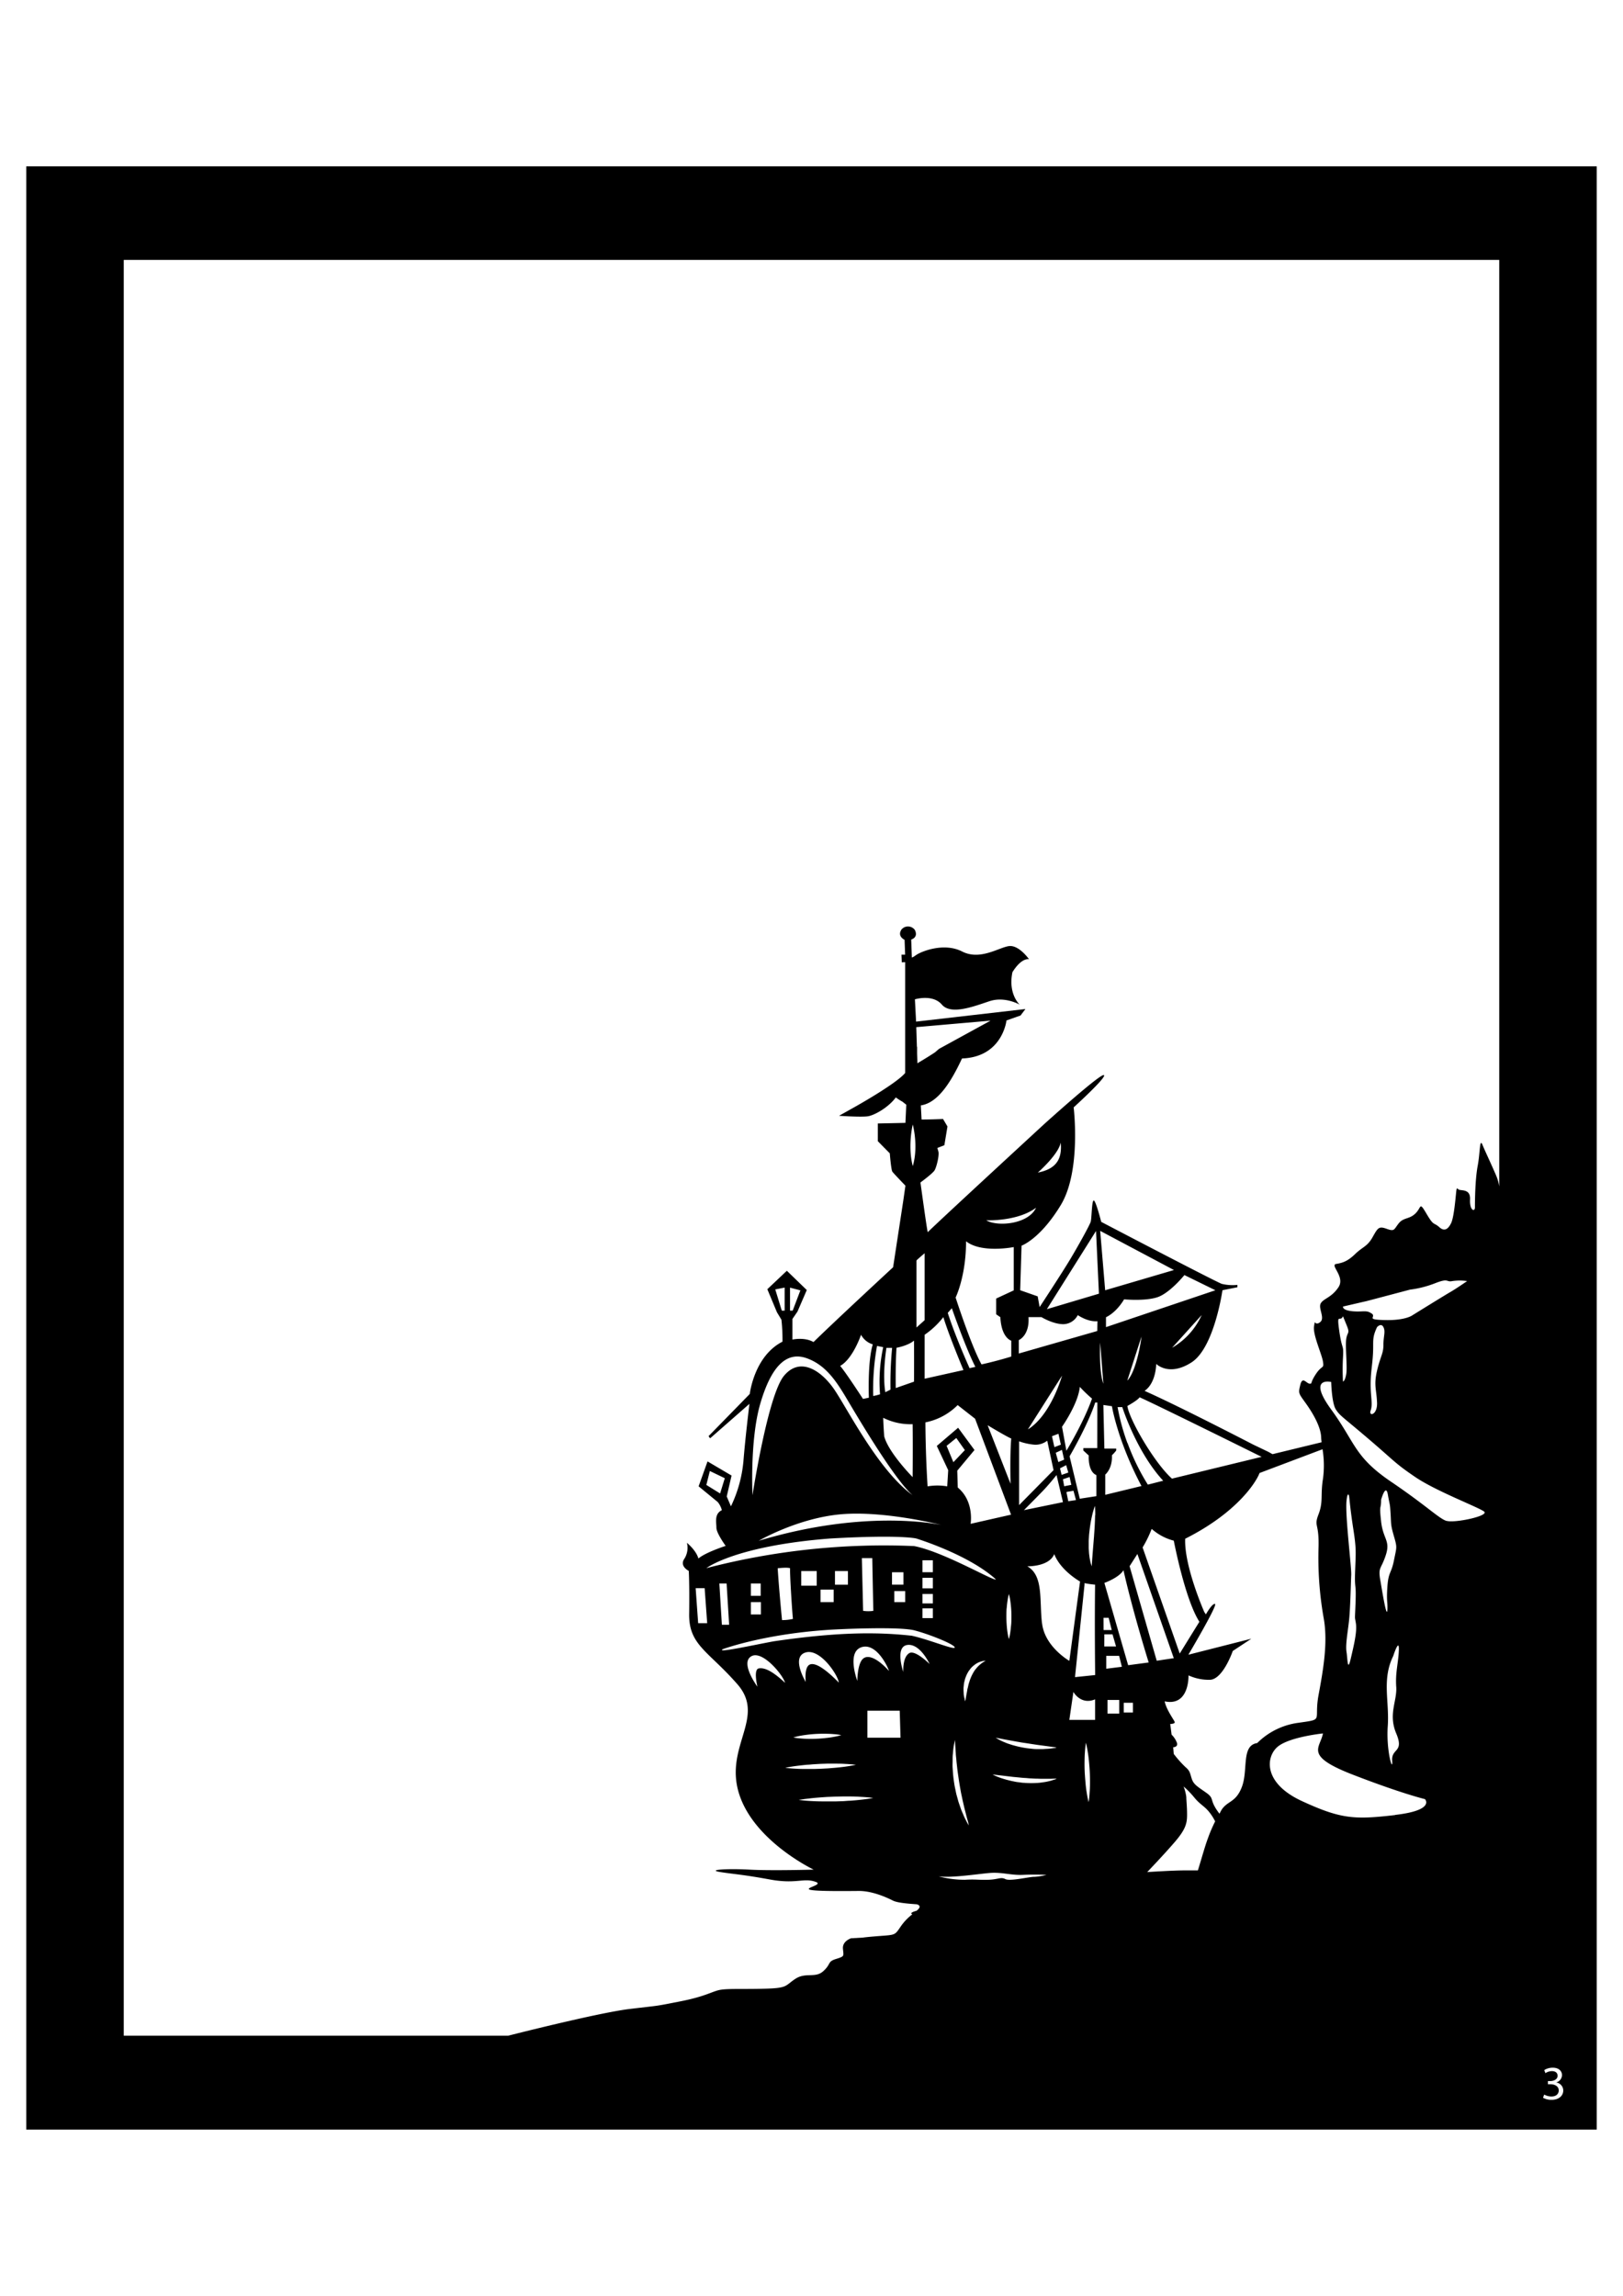 <svg id="Layer_1" data-name="Layer 1" xmlns="http://www.w3.org/2000/svg" viewBox="0 0 595.28 841.89"><path class="cls-1" d="M9.64,780.94h576V61H9.64ZM333.53,606.21h0c-2.57,1.47-2.23,6.91-2.23,6.91s-3.17-9.22,1.45-9.89,8.11,6.73,8.21,7C340.68,609.91,335.63,605,333.53,606.21Zm-55.72,12.32c-.36-.49-6.36-8.82-2.24-11.16s11.73,7,12.36,9.73c-4.74-4.44-7.61-5.64-9.62-5.28S277.7,618.08,277.81,618.53Zm5.88-16.63c-7.25,1.34-21.11,4.39-18.6,2.87,0,0,16.82-6.27,43.61-7.34,0,0,21.11-1,26.69.44s14.79,5.19,14.79,6.26-9-2.77-15.73-4.29h0C323,598.59,308.75,598.21,283.69,601.9Zm-24.62-26.84s10.56-8.19,45.49-10.88c25.92-1.47,31.5,0,31.5,0s19.19,5.86,29.22,15c-.76.74-19.18-10.14-30-12.22h0A259.09,259.09,0,0,0,259.07,575.06Zm.31,20.17h-3.31l-.92-12.84h3.3Zm36.69-97.09c7.87,2.9,11.73,10.16,16.25,17.74s16.36,27.24,22.41,32.42h0c-12.66-9.12-24.22-32.29-28.9-39s-12.37-11.92-18.29-4.77S276,548.3,276,548.3s-1-20.33,2.85-33.54S288.19,495.23,296.07,498.14Zm-8.28-17.52h-1.05l-2.39-7.78,3.44-.67Zm30.89,31.93-2.15.45s-6.29-9.71-8.38-12.11c4.7-2.59,7.66-11.42,7.66-11.42a7.25,7.25,0,0,0,4.31,3.52h0C318.15,499.29,318.68,512.55,318.68,512.55Zm4.1-1.25a18.24,18.24,0,0,1-2.51.62,90.82,90.82,0,0,1,1.4-18.35l2.27.45h0A59.45,59.45,0,0,0,322.78,511.3Zm3.83-1.71-1.89.94s-1.18-5.6.4-16.26h2.09A136.31,136.31,0,0,0,326.61,509.59Zm8.12,12.67c.11,8.31,0,19.41,0,19.41s-8.89-9-10.43-15c-.31-4.35-.36-6.75-.36-6.75A22.25,22.25,0,0,0,334.73,522.26Zm37.09-64.95v15.88l-6.45,3v5.77l1.54,1.07c.38,7.67,4,8.61,4,8.61v5.82s-5,1.58-10.91,2.88c-3.86-7-9.5-24.52-9.5-24.52s3.83-7.77,3.83-20.63C360,459.68,371.82,457.31,371.82,457.31Zm-10.1-9.81s11.48.49,18.29-4.62C377.14,449,365.81,449.92,361.72,447.5Zm-10.43,98-.19-6.19,6.32-7.58-6-8.16-7.82,6.67,4.18,8.88h0l-.36,5.94a21.61,21.61,0,0,0-7.2,0c-.8-12.51-.8-23.46-.8-23.46a23,23,0,0,0,11.83-6.34l6.39,5,13.19,35.18L356,558.8S357.42,550.58,351.29,545.49Zm-1.61-9.3-2.48-6,3.55-2.87,3.14,4.44Zm21,8-8.44-21.55s7.19,4.33,8.66,4.86C370.36,533.67,370.65,544.2,370.65,544.2Zm-1.45,45.58c.07-1,.17-1.88.29-2.66a17.87,17.87,0,0,1,.53-2.59,20.92,20.92,0,0,1,.52,2.59c.12.78.21,1.68.29,2.66s.1,2,.1,3.05,0,2.08-.1,3-.17,1.88-.29,2.66a20.41,20.41,0,0,1-.52,2.59,18.18,18.18,0,0,1-.54-2.59c-.12-.78-.21-1.68-.28-2.66s-.11-2-.11-3S369.13,590.76,369.2,589.78Zm-11.46-88.54h0l-2.15.48s-5.12-11.28-8-20.27l1.49-1.72S354,493.88,357.74,501.24Zm-4.37,1.17-14.26,3.18V489.47A30.7,30.7,0,0,0,346,483C348.09,489.88,353.37,502.41,353.37,502.41Zm-14.26-18.29h0l-3,2.69V462.27c.09-.26,3-2.7,3-2.7Zm-2.77-97.81v-2.46l-.07.06-.23-7.25,27.24-2.38-18.91,10.36-1.47,1.27c-2.92,1.93-5.85,3.63-6.44,4Zm9.41,173c-3.24-.69-29.47-5.72-67.49,5.71,0,0,14.62-8.56,30.88-9.78C324.17,554.13,343,558.64,345.75,559.33Zm-10.54-67.7c.06,8.38,0,15.06,0,15.06h0l-6.7,2.34s-.16-8.32.28-14.77C328.79,494.26,333,493.51,335.21,491.63Zm-.45-79.2s2.17,7.84,0,15.22C332.86,420.33,334.76,412.43,334.76,412.43Zm22.63,200.25a15,15,0,0,0-.76,1.31,14.23,14.23,0,0,0-.65,1.42l-.29.73c-.07.26-.14.51-.23.75s-.15.5-.23.76-.11.49-.17.74c-.09.5-.28,1-.33,1.43s-.16.91-.24,1.31-.13.79-.2,1.13-.1.63-.14.88c-.1.49-.17.77-.17.77s-.09-.28-.2-.76c0-.25-.13-.55-.19-.89a7.73,7.73,0,0,1-.16-1.16c0-.44-.06-.91-.06-1.41a8.25,8.25,0,0,1,.09-1.55c0-.28.06-.56.09-.83s.12-.56.19-.85l.21-.85.32-.84a9.28,9.28,0,0,1,.8-1.61,3.16,3.16,0,0,1,.5-.73c.18-.24.34-.47.52-.7a9.1,9.1,0,0,1,1.23-1.12,8,8,0,0,1,1.25-.81,7.73,7.73,0,0,1,2.1-.7,3.7,3.7,0,0,1,.83-.05s-.28.13-.71.38c-.2.14-.46.3-.74.5s-.56.45-.87.71a10.09,10.09,0,0,0-.91.93,12.64,12.64,0,0,0-.88,1.11Zm-2,56.92c-.08-.11-.32-.53-.69-1.2-.2-.4-.46-.89-.75-1.45s-.55-1.2-.85-1.92a20,20,0,0,1-.91-2.3c-.27-.83-.63-1.7-.86-2.63s-.56-1.88-.75-2.87-.44-2-.59-3-.3-2-.4-3-.15-2-.22-2.93,0-1.89,0-2.77,0-1.7.11-2.46a27.46,27.46,0,0,1,.77-5s.06,2,.29,5c0,.74.15,1.56.21,2.42s.18,1.75.28,2.69.23,1.89.37,2.85.28,2,.45,3,.34,2,.51,2.93.4,1.92.59,2.84.41,1.79.6,2.64.4,1.62.59,2.36.34,1.41.51,2,.32,1.1.44,1.53h0C355.22,669,355.34,669.49,355.36,669.6Zm-17.08-79.78h3.8v3.58h-3.8Zm0-13.25v-4.38h3.8v4.38Zm0,11.45v-3.49h3.8V588Zm0-5.54v-3.86h3.8v3.86Zm-10.33,1h4v4.06h-4Zm-.84-2.36v-4.54h4.19v4.54Zm-6.78,9.6h0a12.7,12.7,0,0,1-3.82,0l-.46-19.33h3.82S320.24,587.85,320.33,590.71Zm-9.39-14.59v5h-4.75v-5Zm-5.22,6.82v4.59h-4.83v-4.59Zm-6.22-6.82v5.37h-5.68v-5.37Zm-8.66,17.54h0a16.87,16.87,0,0,1-4.07.45s-1.12-11.36-1.59-19c0,0,3.62-.45,4.55,0C289.64,577.47,290.66,592.69,290.84,593.66Zm-15.5-8.45v-4.53H279v4.53Zm3.69,2.32v4.52h-3.69v-4.52Zm-12.59-6.85.93,15.15h-2.66l-.93-15.15Zm48,35.9s-4.1-10.71,1.46-12.52,9.84,7.53,10.09,8.7c-3.51-3.92-7.35-6.32-9.49-4.5S314.44,616.58,314.44,616.58Zm-18.89.37s-5.57-9.14-.27-10.92,12,8.13,12.32,11c-5-5.1-8.64-7.41-10.58-6.64h0C294.81,611.24,295.55,617,295.55,617ZM293.7,636.5c.8-.15,1.77-.29,2.8-.41s2.12-.21,3.22-.26,2.21-.07,3.24-.05,2,.06,2.83.14a21.06,21.06,0,0,1,2.78.37,22,22,0,0,1-2.72.63,27.34,27.34,0,0,1-2.81.41c-1,.13-2.13.22-3.23.27h0c-1.1.06-2.19.08-3.23.06s-2-.07-2.84-.15a21.6,21.6,0,0,1-2.76-.36A22.72,22.72,0,0,1,293.7,636.5ZM292,647.6c1.22-.16,2.64-.32,4.15-.46.77,0,1.55-.13,2.35-.17l2.41-.14,2.43-.08c.81,0,1.59,0,2.35,0,1.53,0,2.95,0,4.18.09,2.43.11,4.06.32,4.08.32h0s-1.62.37-4,.7c-1.22.16-2.63.32-4.16.45-.75.05-1.53.14-2.34.18l-2.42.13-2.42.08c-.8,0-1.58,0-2.35,0-1.52,0-3,0-4.18-.09-2.45-.11-4.07-.33-4.07-.33S289.62,647.91,292,647.6Zm5.21,11.87c1.27-.15,2.77-.28,4.36-.39.81-.05,1.63-.12,2.48-.15l2.54-.1,2.55-.05c.85,0,1.68,0,2.47,0,1.61,0,3.1.07,4.39.16,2.57.13,4.29.39,4.29.39s-1.7.34-4.25.62c-1.29.15-2.78.29-4.38.4-.8,0-1.63.12-2.47.15l-2.54.08h0l-2.55,0c-.85,0-1.68,0-2.48,0-1.6,0-3.1-.07-4.39-.14-2.57-.14-4.28-.4-4.28-.4S294.7,659.75,297.25,659.47Zm20.94-22.23v-9.91H330l.29,9.91Zm61.15,51c-2.31.09-8.88,1.7-10.56.84s-2.58.13-6.19.25-4.51-.24-8.63,0a37.32,37.32,0,0,1-9.66-1.25c5,.62,14.17-.86,18.69-1.24s7.86.89,12.23.69,8.64,0,8.64,0a23.16,23.16,0,0,1-4.52.73Zm7.32-35.62c-.32.1-.69.25-1.14.37s-.95.24-1.51.36-1.17.2-1.81.29h0a16.78,16.78,0,0,1-2.05.19,31.91,31.91,0,0,1-4.47-.05c-.75,0-1.49-.17-2.23-.24s-1.47-.26-2.16-.39a36.15,36.15,0,0,1-3.73-1,21.7,21.7,0,0,1-3.48-1.43l3.71.43,3.76.45,2.12.2c.72.07,1.44.16,2.18.19s1.45.14,2.17.16,1.44.1,2.12.1,1.34.06,2,.05,1.22,0,1.78,0,1.06,0,1.51,0l1.18-.05c.66,0,1,0,1,0S387.29,652.43,386.66,652.65Zm0-11.6a22.37,22.37,0,0,1-2.62.3c-.53,0-1.12.09-1.74.09s-1.28,0-2,0-1.38-.07-2.08-.15-1.43-.15-2.15-.27h0a34.79,34.79,0,0,1-4.14-.91c-.65-.16-1.27-.39-1.86-.57s-1.14-.42-1.64-.63a18.06,18.06,0,0,1-3.19-1.65l3.51.68,3.56.65c.65.13,1.32.22,2,.35s1.37.21,2.07.32,1.38.21,2.06.32l2,.3,3.59.48,2.57.35,1,.17S387.28,640.94,386.66,641.05Zm3.7-96-.46-2.56,2.44-.82.64,2.87Zm3.41,1.66.92,3.41h0l-2.83.42-.68-3.35.27-.09Zm-7-16-.89-4,2.37-.91.89,4h0Zm2.77,1,.8,3.59h0l-2.13.88-.94-3.41Zm-2,9.17,2.37,10h0l-14.32,2.94s4.53-4.54,7-7.12S387.53,540.89,387.53,540.89Zm4.33-.85-2.45.85-.59-2.4,2.26-1.17.78,2.72Zm-.72-8.09-1.58-8.71s5.91-8.35,6.52-14.61a54.1,54.1,0,0,0,4.48,4.3h0C397.41,521.74,391.14,532,391.14,532ZM377,524.18l12.54-19.73S385.59,518.84,377,524.18Zm2.57,5.62a7.12,7.12,0,0,0,4.53-1.48l2.32,10.79h0l-12.64,12.83V528.55A22.91,22.91,0,0,0,379.6,529.8Zm2.61,65.51c-1-8.65.6-17.5-5.38-20.93,0,0,8,.21,9.87-4.48,2.39,6.13,9.47,10.06,9.47,10.06l-3.93,29.09h0S383.21,603.93,382.21,595.31Zm17.6,58.62c0,1.28-.05,2.47-.14,3.5a30.4,30.4,0,0,1-.36,3.43,32.92,32.92,0,0,1-.68-3.38c-.17-1-.33-2.2-.44-3.48s-.23-2.64-.3-4-.09-2.73-.07-4,.05-2.47.13-3.49c.13-2.06.37-3.43.37-3.43a31.59,31.59,0,0,1,.67,3.38c.18,1,.33,2.2.45,3.48s.24,2.64.3,4,.08,2.73.07,4Zm1.87-23.24h-9.44l1.49-10.24s2.69,4.92,7.95,2.72Zm0-16.43h0l-7.36.76,3.49-33.91v-.56a32,32,0,0,0,3.87.56C401.45,596.39,401.68,614.26,401.68,614.26Zm0-58.57c0,1-.06,2.28-.12,3.57h0c-.05,1.3-.18,2.68-.26,4.07-.22,2.74-.45,5.5-.61,7.56s-.23,3.49-.23,3.49-.12-.33-.31-.92a9,9,0,0,1-.26-1.1c-.08-.42-.2-.9-.26-1.43s-.16-1.1-.19-1.7-.1-1.24-.09-1.91,0-1.34,0-2,.06-1.4.1-2.1.14-1.39.21-2.07.18-1.36.27-2c.2-1.3.45-2.5.69-3.53a28.89,28.89,0,0,1,1-3.39S401.76,553.61,401.72,555.69Zm.81-24.66h-5.12v.88l2,1.85s-.44,5.8,2.78,7.18v7.72l-2.86.44-3.22.5-3.74-15.55s6.75-11.57,9.4-19.73h.79Zm0-42.94h0l-28.79,8.26v-4.92s4-1.64,3.56-8.42H382s4.23,2.58,8,2.58a6.07,6.07,0,0,0,5.3-3.33s3.66,2.59,7.22,2.23Zm-18.49-8L402,451.41l1.06,23Zm21.68,6.58v-3.62c4.12-2,6.64-6.57,6.64-6.57s7.5.73,12.12-.74,10-8.16,10-8.16l11.37,5.57h0Zm35.1-4.43a26.45,26.45,0,0,1-10.85,12Zm-26.44,92.1,2.86-4.48,13.35,38.21-6.26.94Zm6.95,35.31h0l-7.48,1-8.72-30.18s5.38-1.9,7-4.66C415.61,591.48,421.33,609.69,421.33,609.69Zm-2.18-42.18a43.22,43.22,0,0,0,3.33-6.81,19.67,19.67,0,0,0,8.11,4.32s4.08,21.48,9.39,29.74c-3.41,5.49-7.21,11.65-7.21,11.65Zm-5.58-38.31A77.75,77.75,0,0,1,409.91,516h1.72s5.18,16.38,15,27L421,544.43A80.68,80.68,0,0,1,413.57,529.2Zm16.35,13.07h0c-6.52-5.84-15.75-21.84-16.35-26.65,0,0,3.55-1.92,4.5-3.17,5.2,2.27,38.36,18.67,44.73,21.83Zm-16.35-36.08,5.17-16C418.64,490.92,417,502.37,413.57,506.19Zm-8.15-33h0l-1.83-21.78,27.06,14.36Zm-.66,34.27c-1.69-4.52-1.17-15.08-1.17-15.08Zm3.14,8.25s2,12.54,10.84,29.27h0l-13.29,3.22v-7.43s2.69-2.08,2.45-7.08a12.48,12.48,0,0,0,1.57-1.74v-.69h-4.34l-.37-16Zm-3.09,77.6h1.89l1.13,4.48h-3Zm.31,6.06h3l1.29,4.45h-4.31Zm5.46,29.07h-4.31v-5h4.31Zm1-17.18-5.75.72v-4.73h4.71l1,4ZM415.54,628h-3.37v-3.58h3.37Zm27.65,45.73c-1.15,2.91-2.3,7.25-3.83,12.16-1.3,0-2.68,0-4.69,0h0c-4.59,0-13.9.62-13.9.62s6.16-6.42,10.18-11.11,4.44-6.9,4.44-9.94-.28-5.24-.28-6.48a16.11,16.11,0,0,0-1-3.86,32.22,32.22,0,0,1,4,4.13c2.3,2.76,3.72,3,5.73,5.67a18.47,18.47,0,0,1,1.85,3A55.84,55.84,0,0,0,443.19,673.68Zm18-34.55c-6,.83-3.33,9.74-5.66,16s-5.69,5-7.85,9.15l-.4.78h0c-4-5.19-1.62-5.38-4.77-7.63s-4.69-3-5.4-5.19-.61-2.85-2.34-4.31a40.47,40.47,0,0,1-4.27-4.81l-.2-2.44s1.72,0,1.42-1.47a7.92,7.92,0,0,0-2-3.13l-.51-3.93s1.93,0,1.63-.78-3.06-4.49-3.67-7.52c9.16,1.94,8.75-9.52,8.75-9.52A17.88,17.88,0,0,0,443.6,616c4.89.1,8.55-10.57,8.55-10.57l6.82-4.5-23.1,5.87s10.79-18.21,9.78-18.6-3.36,3.81-3.36,3.81l-.59-.88s-7.41-16.77-7-26.86c19.47-9.8,26.22-21.18,27.27-24.1l23.1-8.72a36.29,36.29,0,0,1,.18,10.76c-1,6.13.16,8.38-1.63,13.07s.16,2.86,0,11.64a127.21,127.21,0,0,0,1.84,26.26c1.63,8.77,0,18.49-1.83,28.31s2.24,8.89-7.43,10.28A26.21,26.21,0,0,0,461.18,639.13Zm50.51,26.42h0c-14.83,1.71-19.76,1.53-34.17-5.12s-13.23-16.34-8.89-19.95,16.59-4.86,16.59-4.86c-1,5.43-7.06,8.13,10.88,15.09s26.54,9,26.54,9S526.52,663.84,511.69,665.55Zm-17.84-115c.28-3.4.87-2.81,1-1.66s.47,5.14,1.57,12.21.83,8.38.59,15.19.43,3.8.17,11.18-.35,4.73.12,7.79-.71,7.93-1.9,13-1.14-.06-1.54-2.54.33-6.43.87-11,.72-14.37.86-17.21S493.39,556.34,493.85,550.55Zm12.7,7.34h0c-.76-6.62,0-4.13,0-7.95,0,0,1.72-6.21,2.47-1.92s.75,2.88,1,6.94,0,4.07,1.24,8.36,1,3.82,0,8.84-2,4.05-2.4,9.55.13,5.73,0,8.36c-.19,4.06-1.81-6-2.63-10.79s.34-3.78,2.06-9.12S507.29,564.51,506.55,557.89Zm5.55,60.63c.34,5.29-3,10,0,17.11s-1.83,5.29-1.49,10S508.37,642.07,509,633h0c.64-9.12-2.23-17.11,2-25.71,0,0,2.23-6.92,2.07-2.24S511.75,613.23,512.1,618.52Zm18.49-60.81c-2.86-.89-6.87-5.22-20.41-14.41h0c-13.55-9.19-13-14.22-21.94-26.47s0-10.09,0-10.09.19,7.74,1.72,10.09,2.29,2.52,12,10.8,9.54,8.83,17.17,14,23.07,11,25.17,12.61S533.45,558.61,530.59,557.71Zm-25.53-43.5c.21,4.75-3.18,5.26-2.35,3s0-4.9,0-9.55.65-7,.87-11.5-.42-5.5,1.48-9.54c0,0,1.5-1.68,2.34,0s0,3.21,0,6.48-1.06,4.09-2.33,9.45S504.86,509.46,505.06,514.21Zm-2-32.57h0c-1.92-1.43-3.23-.47-7.06-.85s-3.42-1.72-3.42-1.72l8.66-2c.81-.2,15.91-4.2,15.91-4.2a38.2,38.2,0,0,0,9.27-2.37c5.13-2,3.83-.29,6.24-.76a18.38,18.38,0,0,1,5.44,0s-4.13,2.85-6.14,4-14,8.58-14,8.58-2.52,1.89-10,1.71S505,483.08,503.09,481.64Zm-10.49,1,1.32,3.23c1.33,3.22.32,2.33-.12,5s.44,10.21,0,12.9h0c-.44,2.69-1.2,2.82-1.2,2.82a78,78,0,0,1,0-8.84c.27-5.18-.27-2.19-1.34-9.54S491.47,485.14,492.6,482.65Zm73.8,285.4a5.58,5.58,0,0,0,2.64.72c2.06,0,2.71-1.27,2.69-2.22,0-1.6-1.52-2.28-3.08-2.28h-.89v-1.16h.89c1.17,0,2.66-.58,2.66-1.94,0-.91-.61-1.72-2.09-1.72a4.5,4.5,0,0,0-2.38.75l-.42-1.12a5.81,5.81,0,0,1,3.11-.88c2.34,0,3.4,1.34,3.4,2.73a2.86,2.86,0,0,1-2.19,2.69v0a3,3,0,0,1,2.65,2.94c0,1.83-1.48,3.43-4.33,3.43a6.26,6.26,0,0,1-3.1-.77ZM45.39,95.31h504.5V435.07a17.31,17.31,0,0,0-1.14-4c-2.11-4.9-3.9-8.57-5-11.23s-.82,2.66-1.78,7.76-1,13.42-1,15.18-2,1.16-1.79-2.93-3.42-3.06-4.23-3.68-.64-1-1.13,3.68-1,7.56-1.63,8.78-1.95,3.47-4.23,1.43-1.94-.21-4.71-4.9-1.79-2.46-4.06-.21-4.39,1.43-6.18,3.68-1.46,3.06-4.38,2-3.25-.41-5.2,3.06-3.58,3.47-6.34,6.13-4.55,3.27-7,3.68,3.42,4.69.81,8.57-5.52,4.09-6.5,5.93,1.79,5.5-.32,6.94-1.63-1.63-2.12,1.42,2.77,10,3.26,12.87-.33,1.22-2.61,4.69-1.13,3.48-2.27,3.48-2.6-2.86-3.41.41-.65,3.06,2.11,6.94,5.36,8.57,5.53,12.25c0,.58.09,1.23.16,1.89l-18,4.37-1.54-.86-5.6-2.68s-27-14-39.78-19.67c4.26-2.94,4.26-9.89,4.26-9.89s4.68,4.8,13-.59,11.3-26.43,11.3-26.43l5.49-1.09v-.87a16.94,16.94,0,0,1-5.8-.39c-4.58-2-44.16-22.72-44.16-22.72s-2-7.93-2.75-7.83-.71,6.56-1.12,7.83-4.17,8.12-7.32,13.41-11.4,17.83-11.4,17.83l-.71-3.92-6.42-2.25.5-16.34s6.81-2.38,14.39-14.89,4.72-35.82,4.72-35.82,12.49-11.34,11.07-11.85-21.79,17.9-21.79,17.9-39.33,36.22-42.8,39.72c-.34-1.13-2.67-18.23-2.67-18.23s4.39-3.22,5.15-4.41,1.81-5.62,1.43-6.94l-.38-1.31,2.57-1,1.14-6.88-1.63-2.75c-5,.2-7.87.2-7.87.2l-.27-5.18c6.27-.93,11-8.45,15.1-17.21,14.88-.52,16.31-13.94,16.31-13.94l5.16-1.82,1.79-2.37L336,374.64l-.43-8.18s6.52-2,9.89,1.94,11.82.61,17.49-1.26S374,368.42,374,368.42s-4.34-3.9-2.66-11.91c3.42-5.51,6.08-4.75,6.08-4.75s-3.61-5.17-7.21-4.83-10.59,5.43-17.31,2-15.08,0-16.92,1.32-1.54.72-1.54.72l-.23-6.43s2.77-.72,1.31-3.56l-.06-.07a3.11,3.11,0,0,0-4.78-.09c-1.75,2.54,1.1,3.82,1.1,3.82l.2,5.44-1.34,0,.11,2.8,1.25-.05L332,393.47c-3.46,4.12-18.91,12.7-18.91,12.7l-5.35,3s8,.56,10.53.19,7.7-3.35,10.29-6.93A19.84,19.84,0,0,0,331,404l1.4,1.11-.31,6.66-10.12.22v6.5l4.38,4.45s.48,6.05.95,6.72,4.79,5.14,4.79,5.14l-.79,5.51-3.73,24.4s-20.76,19.19-29.2,27.44c-3.28-1.92-7.73-.91-7.73-.91v-7.56l1.86-2.71,3.41-7.9L288.6,466l-7.16,6.77,3.53,8.46,1.64,2.71A67.32,67.32,0,0,1,287,492c-10.44,5.31-12,19.18-12,19.18l-15.12,15.47.58.79,14.42-12.64s-1.52,12.3-2.22,21.21a48.16,48.16,0,0,1-4.57,16.37l-1.54-3.61,1.77-7.67-8.81-5.19-3.27,9.14,7,5.75a7.87,7.87,0,0,1,1.52,3c-2.82,1.35-2,4.41-2,6.43s3.4,6.66,3.4,6.66-7.38,2.37-10,4.63c-.84-3.05-4.22-5.76-4.22-5.76a7.49,7.49,0,0,1-.94,5.87c-1.88,2.72,1.62,4.43,1.62,4.43s.3,4.37.15,15.8,7,13.54,17.67,25.74-4.85,22.72.63,40.17h0c5.49,17.46,27.37,27.84,27.37,27.84s-15.48.45-23.61,0-16,.06-10.44.92c4.66.73,8.1.88,17.95,2.69s12.36-.75,16.89.9-16.43,3.65,15.8,3.31c4.35,0,9.07,1.81,12.51,3.55,1.56.78,5.39,1.11,8.72,1.34,1,.29,1.65.91.13,2.2l-.2.17c-2,.55-2.37,1-1.56,1.3a19.67,19.67,0,0,0-4.42,4.7c-2,2.93-1.89,2.83-7.31,3.24s-6.31.6-6.31.6l-4.42.25s-3.22,1-3,3.79.74,2.78-2.53,3.8-1.71,1.8-4.68,4.48-6.42.3-10.23,2.8-2.7,3.37-10.72,3.61-13.28-.07-16.45.37-5.18,2.35-15,4.28-6.91,1.4-18.55,2.79-44.62,9.81-44.62,9.81h-141ZM380.65,430s7.53-6.56,8.4-11C389.62,425.09,387.39,428.67,380.65,430Zm-90.89,50.64v-8.45l3.8,1-2.82,7.43h-1Zm-23.92,61.43-1.72,5.6-5.05-3.13,1.28-5.11,5.48,2.64Z"/></svg>